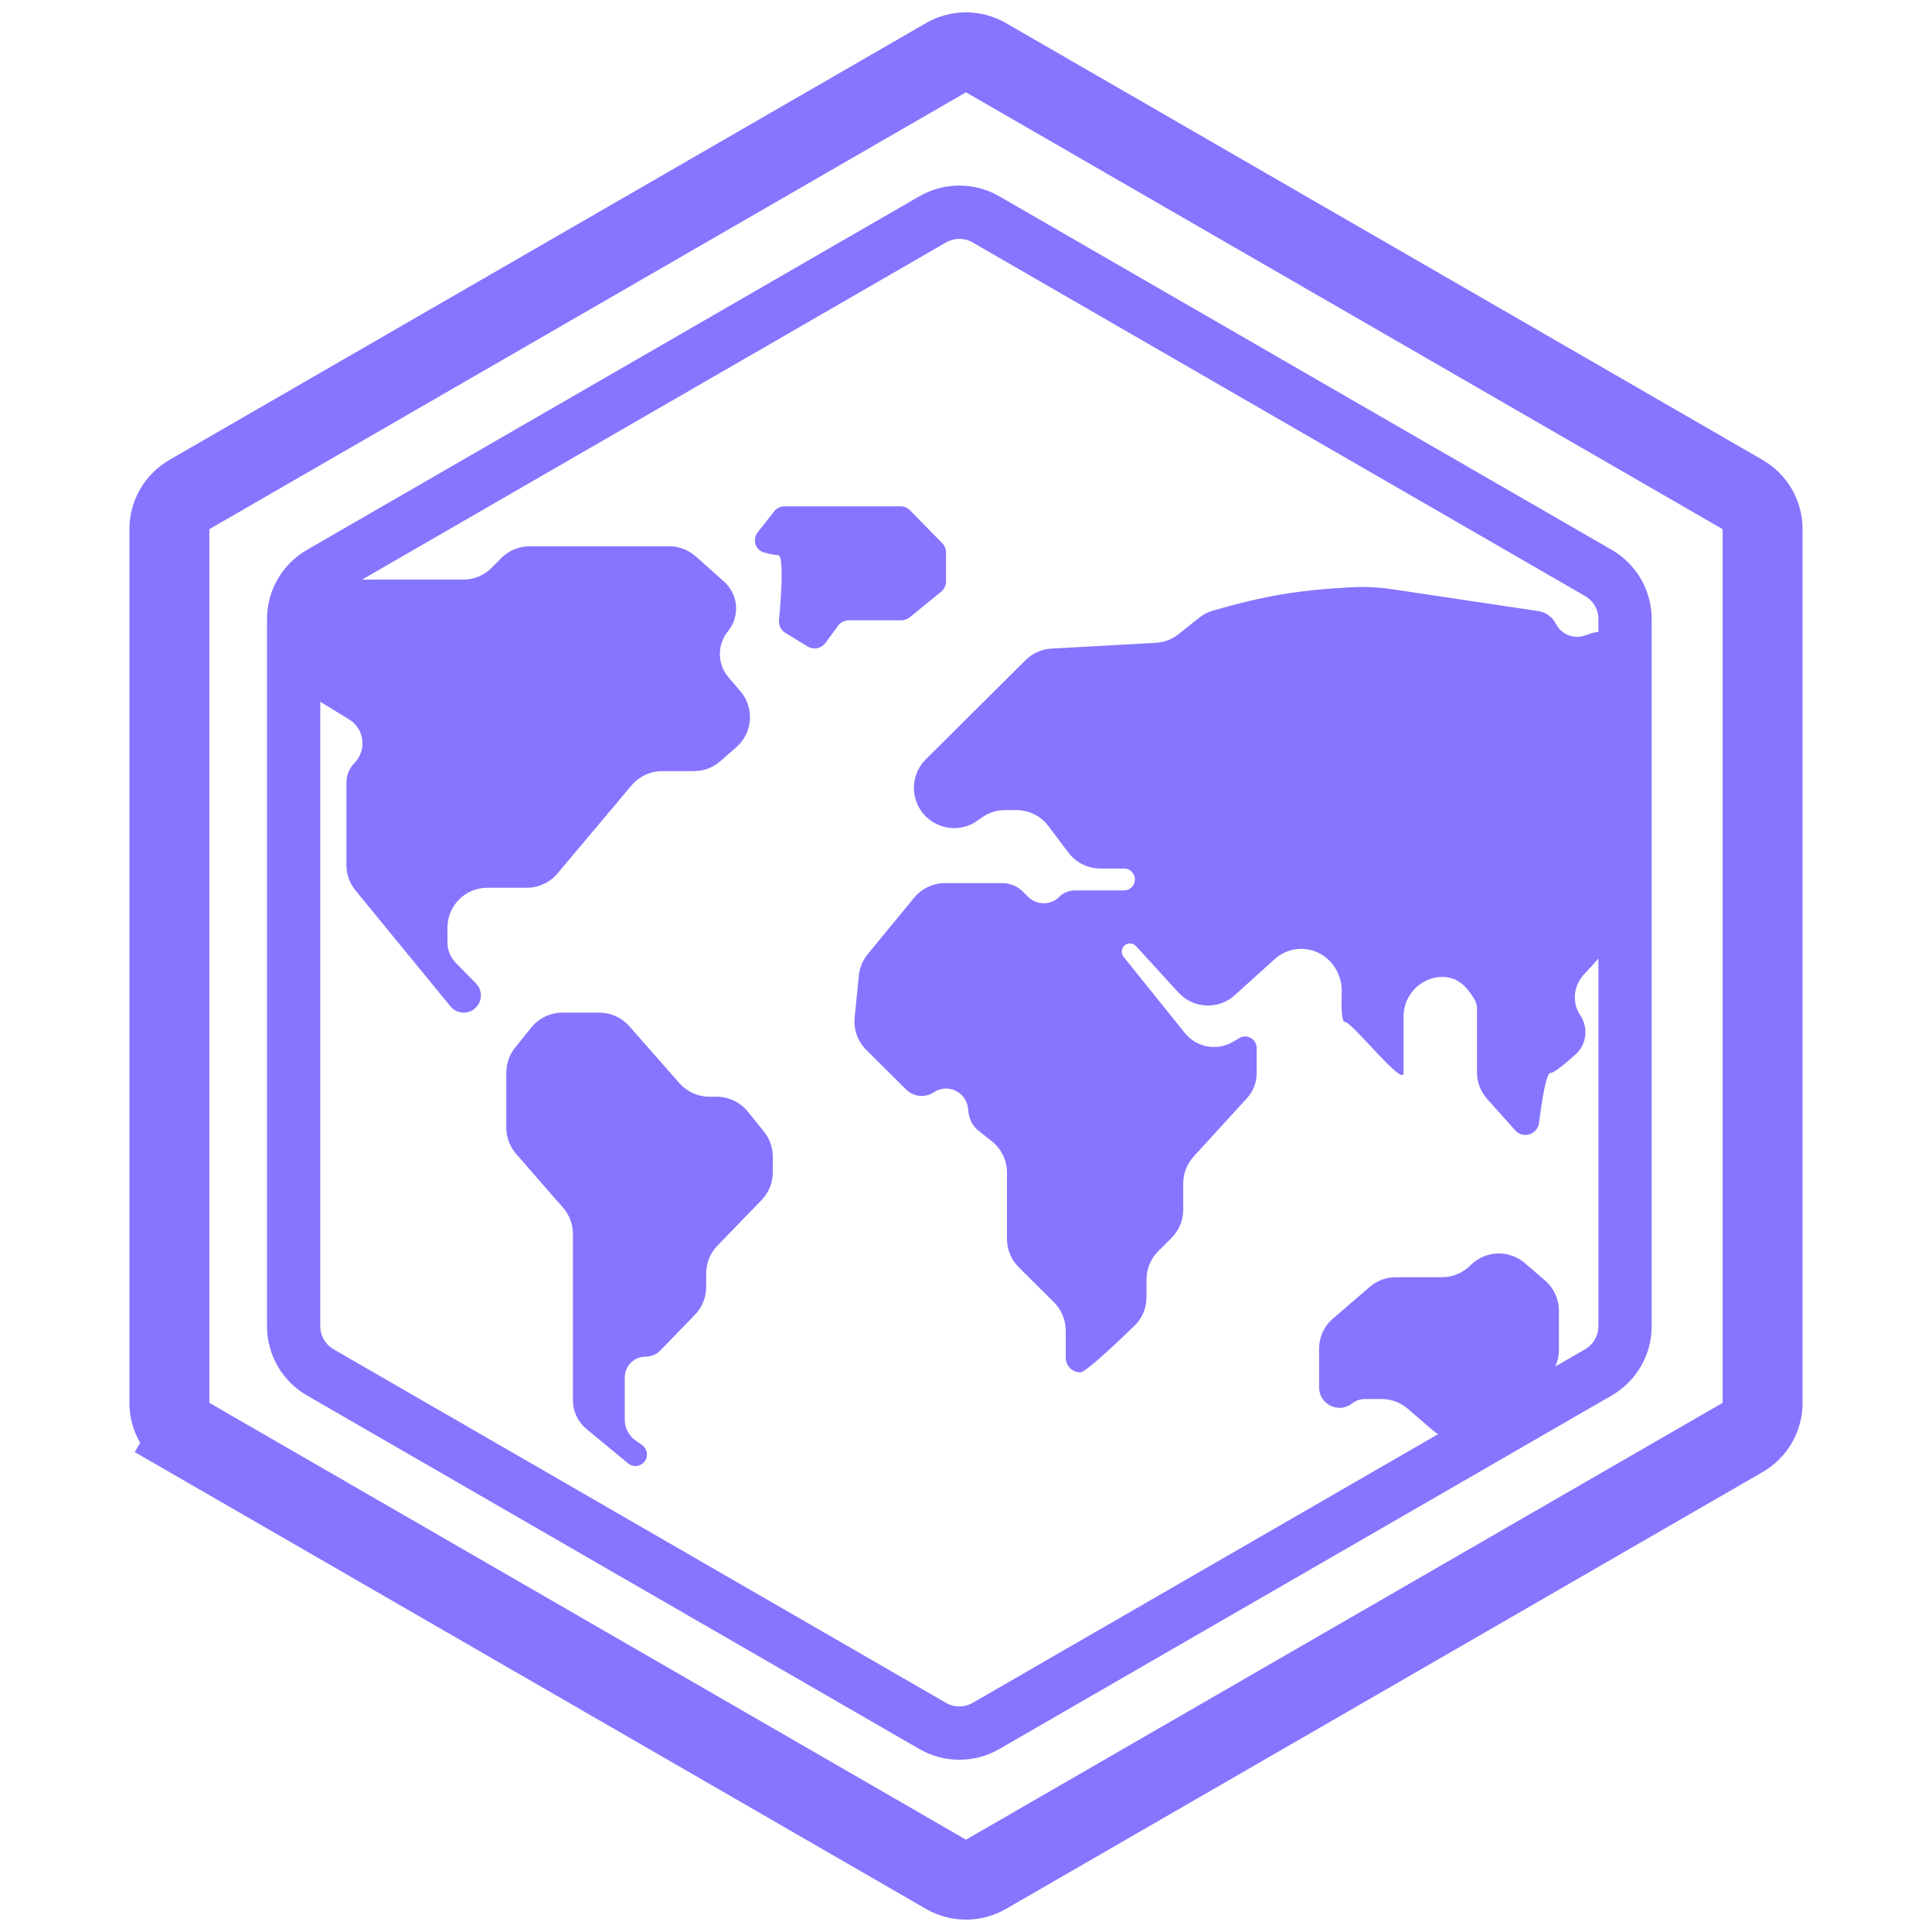 <svg width="163" height="163" viewBox="0 0 163 163" fill="none" xmlns="http://www.w3.org/2000/svg">
<path d="M79.814 4.868C80.857 4.265 82.143 4.265 83.186 4.868L147.022 41.724C148.066 42.326 148.709 43.439 148.709 44.644V118.356C148.709 119.561 148.066 120.674 147.022 121.276L83.186 158.132C82.143 158.735 80.857 158.735 79.814 158.132L15.977 121.276L14.291 124.197L15.977 121.276C14.934 120.674 14.291 119.561 14.291 118.356V44.644C14.291 43.439 14.934 42.326 15.977 41.724L79.814 4.868Z" stroke="#8675FF" stroke-width="6.745"/>
<path d="M78.69 18.508C80.081 17.705 81.795 17.705 83.186 18.508L134.853 48.338C136.245 49.141 137.102 50.626 137.102 52.232V111.892C137.102 113.499 136.245 114.983 134.853 115.786L83.186 145.616C81.795 146.419 80.081 146.419 78.69 145.616L27.023 115.786C25.631 114.983 24.774 113.499 24.774 111.892V52.232C24.774 50.626 25.631 49.141 27.023 48.338L78.69 18.508Z" stroke="#8675FF" stroke-width="4.497"/>
<path d="M115.563 108.574L112.442 111.261C111.71 111.891 111.29 112.808 111.29 113.774V117.048C111.29 118.489 112.951 119.296 114.083 118.404C114.388 118.165 114.764 118.034 115.151 118.034H116.565C117.373 118.034 118.154 118.324 118.766 118.851L120.875 120.668C122.124 121.743 123.967 121.758 125.233 120.704L130.31 116.476C131.079 115.836 131.524 114.886 131.524 113.885V110.588C131.524 109.606 131.096 108.673 130.352 108.032L128.655 106.571C127.326 105.426 125.34 105.492 124.089 106.723L124.023 106.788C123.392 107.409 122.543 107.757 121.658 107.757H117.763C116.956 107.757 116.175 108.047 115.563 108.574Z" fill="#8675FF"/>
<path d="M78.096 64.078L86.525 55.696C87.111 55.113 87.891 54.766 88.717 54.72L97.515 54.234C98.213 54.196 98.882 53.941 99.428 53.506L101.177 52.115C101.513 51.848 101.898 51.646 102.311 51.526C106.705 50.245 109.619 49.784 113.984 49.546C115.181 49.48 116.383 49.551 117.569 49.729L129.787 51.558C130.427 51.653 130.98 52.054 131.271 52.632C131.716 53.517 132.744 53.94 133.683 53.625L134.207 53.449C135.92 52.873 137.689 54.158 137.671 55.965L137.632 60.048C137.626 60.639 137.785 61.22 138.09 61.725C138.561 62.505 138.673 63.449 138.475 64.338C137.995 66.493 137.359 70.704 138.831 73.631C139.266 74.497 137.367 78.321 133.679 82.161C132.773 83.104 132.586 84.553 133.314 85.639C134.017 86.688 133.884 88.094 132.948 88.941C132.035 89.767 131.108 90.525 130.807 90.525C130.466 90.525 130.106 92.664 129.847 94.734C129.725 95.709 128.5 96.109 127.846 95.376L125.469 92.718C124.917 92.1 124.611 91.3 124.611 90.471V84.981C124.611 84.547 124.212 83.939 123.677 83.324C122.563 82.043 120.605 82.186 119.402 83.383C118.77 84.011 118.415 84.865 118.415 85.755V90.525C118.415 91.758 114.078 86.213 113.458 86.213C113.199 86.213 113.154 85.087 113.201 83.719C113.267 81.752 111.75 80.052 109.782 80.052C108.958 80.052 108.163 80.358 107.552 80.91L104.174 83.964C102.797 85.208 100.675 85.107 99.423 83.738L95.842 79.821C95.633 79.593 95.299 79.53 95.022 79.668C94.626 79.865 94.513 80.378 94.791 80.723L99.969 87.159C100.953 88.383 102.689 88.695 104.038 87.89L104.554 87.582C104.704 87.492 104.876 87.445 105.052 87.445C105.588 87.445 106.023 87.88 106.023 88.416V90.552C106.023 91.328 105.733 92.075 105.209 92.648L100.71 97.569C100.142 98.19 99.827 99.002 99.827 99.844V102.061C99.827 102.959 99.469 103.82 98.832 104.453L97.724 105.556C97.087 106.189 96.729 107.049 96.729 107.947V109.455C96.729 110.353 96.373 111.214 95.729 111.839C93.971 113.545 91.562 115.786 91.153 115.786C90.468 115.786 89.913 115.231 89.913 114.547V112.26C89.913 111.362 89.555 110.501 88.919 109.868L85.951 106.917C85.314 106.284 84.957 105.424 84.957 104.526V98.929C84.957 97.902 84.488 96.93 83.684 96.29L82.543 95.383C82.103 95.033 81.814 94.528 81.734 93.972L81.657 93.438C81.463 92.085 79.925 91.396 78.786 92.151C78.05 92.64 77.072 92.543 76.445 91.92L73.083 88.577C72.363 87.861 72.004 86.858 72.105 85.848L72.462 82.3C72.529 81.638 72.79 81.009 73.213 80.495L77.129 75.736C77.77 74.958 78.725 74.507 79.733 74.507H84.551C85.208 74.507 85.837 74.766 86.303 75.229L86.741 75.665C87.468 76.387 88.641 76.387 89.368 75.665C89.717 75.317 90.19 75.123 90.682 75.123H94.825C95.456 75.123 95.902 74.504 95.701 73.905C95.575 73.528 95.222 73.274 94.825 73.274H92.833C91.775 73.274 90.778 72.778 90.141 71.933L88.447 69.687C87.81 68.842 86.813 68.345 85.754 68.345H84.793C84.093 68.345 83.411 68.563 82.84 68.968L82.444 69.25C80.808 70.412 78.515 69.878 77.537 68.126C76.799 66.806 77.023 65.144 78.096 64.078Z" fill="#8675FF"/>
<path d="M43.547 97.352L47.508 101.897C48.043 102.511 48.338 103.298 48.338 104.113V118.149C48.338 119.08 48.754 119.963 49.472 120.556L52.989 123.462C53.624 123.987 54.583 123.535 54.583 122.711C54.583 122.391 54.425 122.091 54.161 121.909L53.646 121.554C53.06 121.151 52.71 120.484 52.71 119.772V116.214C52.71 115.245 53.495 114.459 54.464 114.459C54.939 114.459 55.394 114.267 55.725 113.925L58.63 110.925C59.239 110.296 59.579 109.455 59.579 108.579V107.44C59.579 106.564 59.92 105.723 60.529 105.094L64.25 101.25C64.859 100.621 65.2 99.78 65.2 98.904V97.59C65.2 96.82 64.936 96.072 64.452 95.473L63.09 93.784C62.45 92.991 61.485 92.529 60.465 92.529H59.855C58.886 92.529 57.963 92.113 57.323 91.385L53.092 86.579C52.452 85.851 51.53 85.434 50.561 85.434H47.452C46.432 85.434 45.468 85.896 44.827 86.689L43.465 88.378C42.981 88.977 42.717 89.725 42.717 90.495V95.136C42.717 95.951 43.012 96.738 43.547 97.352Z" fill="#8675FF"/>
<path d="M65.312 43.147L63.932 44.904C63.453 45.513 63.721 46.414 64.471 46.614C64.95 46.741 65.4 46.839 65.65 46.839C66.133 46.839 65.931 50.142 65.722 52.313C65.68 52.746 65.887 53.167 66.258 53.394L68.142 54.545C68.64 54.849 69.288 54.722 69.633 54.252L70.709 52.792C70.92 52.505 71.257 52.335 71.614 52.335H76.041C76.3 52.335 76.551 52.246 76.751 52.082L79.4 49.924C79.662 49.711 79.814 49.391 79.814 49.053V46.612C79.814 46.317 79.698 46.034 79.492 45.824L76.772 43.054C76.561 42.839 76.271 42.717 75.97 42.717H66.196C65.851 42.717 65.525 42.876 65.312 43.147Z" fill="#8675FF"/>
<path d="M23.193 51.795L23.079 52.597C23.056 52.755 23.045 52.915 23.045 53.074V55.645C23.045 56.343 23.408 56.991 24.003 57.356L29.453 60.697C30.749 61.491 30.97 63.285 29.905 64.37C29.471 64.812 29.228 65.407 29.228 66.026V72.988C29.228 73.767 29.497 74.522 29.991 75.125L38.003 84.904C38.279 85.24 38.69 85.434 39.124 85.434C40.408 85.434 41.057 83.888 40.158 82.971L38.455 81.237C38.002 80.775 37.749 80.154 37.749 79.507V78.268C37.749 76.406 39.258 74.896 41.121 74.896H44.452C45.448 74.896 46.392 74.456 47.033 73.694L53.285 66.261C53.926 65.499 54.871 65.059 55.866 65.059H58.546C59.362 65.059 60.15 64.764 60.765 64.227L62.119 63.044C63.514 61.826 63.666 59.712 62.459 58.307L61.467 57.151C60.509 56.036 60.49 54.394 61.42 53.257C62.448 51.999 62.303 50.155 61.091 49.074L58.703 46.945C58.085 46.394 57.286 46.09 56.458 46.09H44.68C43.775 46.09 42.907 46.454 42.273 47.1L41.498 47.89C40.864 48.536 39.996 48.9 39.091 48.9H26.532C24.854 48.9 23.431 50.134 23.193 51.795Z" fill="#8675FF"/>
</svg>
